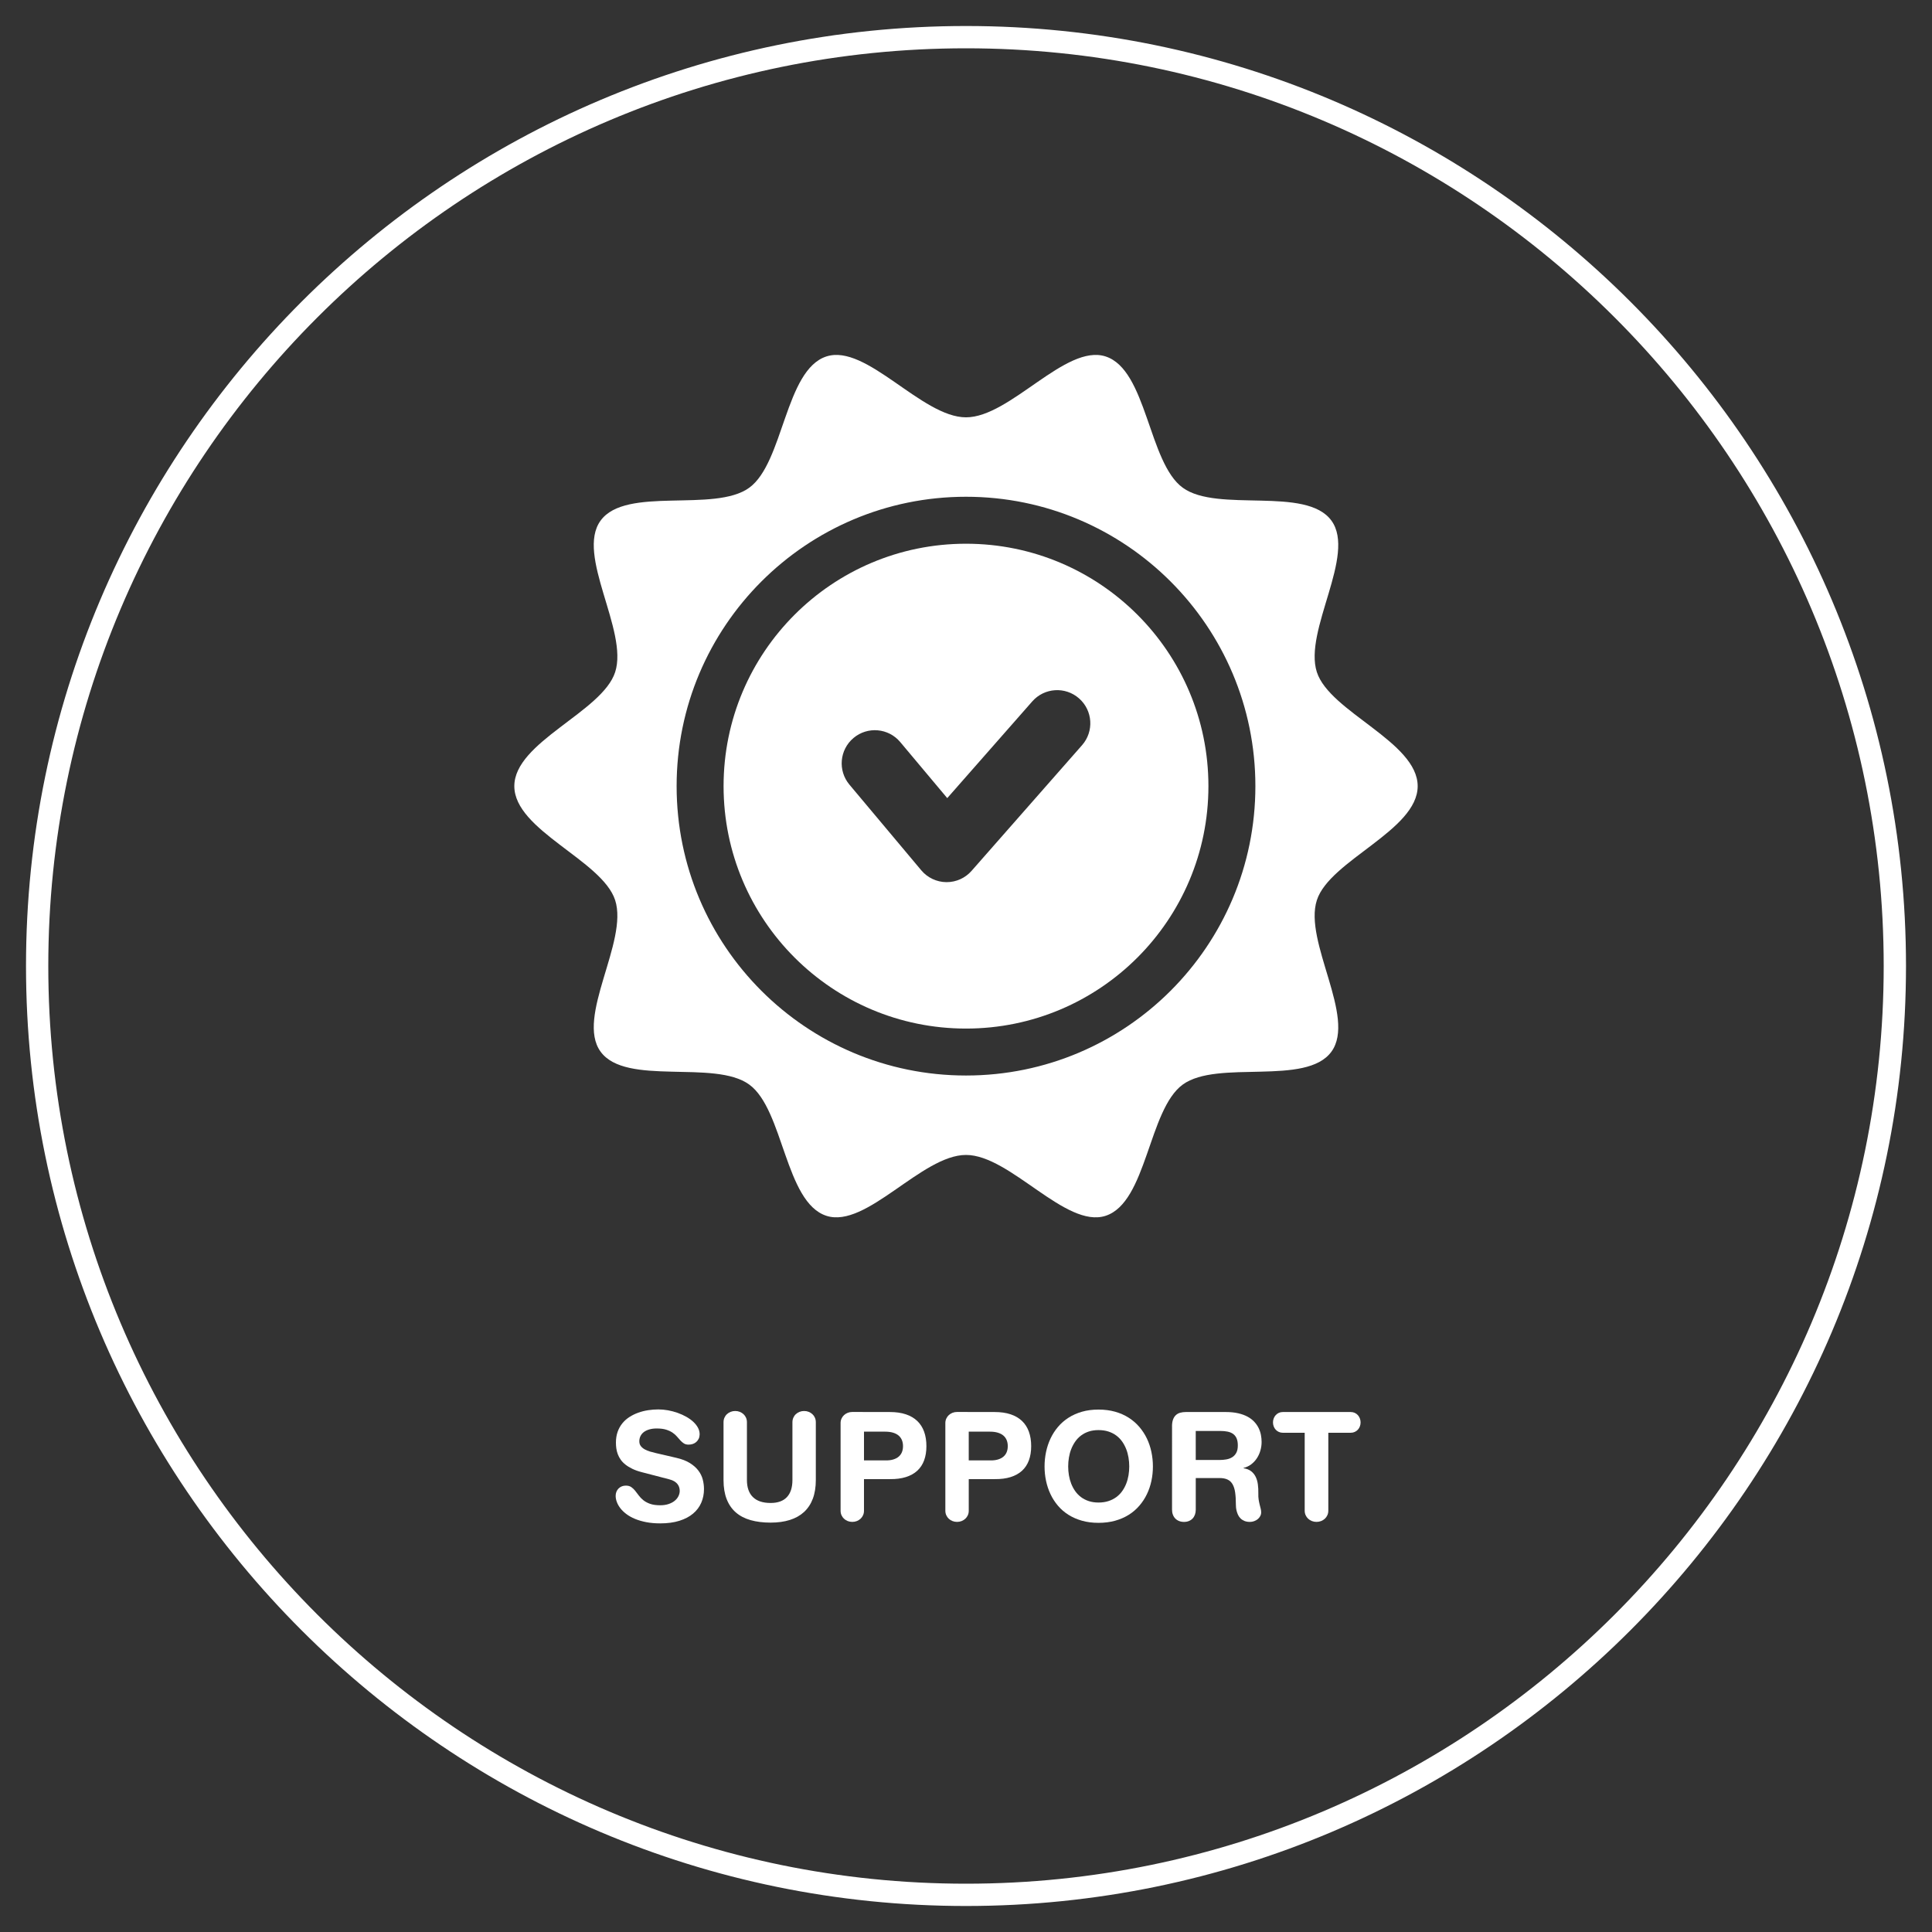 <?xml version="1.0" encoding="utf-8"?>
<!-- Generator: Adobe Illustrator 17.0.0, SVG Export Plug-In . SVG Version: 6.00 Build 0)  -->
<!DOCTYPE svg PUBLIC "-//W3C//DTD SVG 1.1//EN" "http://www.w3.org/Graphics/SVG/1.1/DTD/svg11.dtd">
<svg version="1.1" id="Layer_1" xmlns="http://www.w3.org/2000/svg" xmlns:xlink="http://www.w3.org/1999/xlink" x="0px" y="0px"
	 width="260px" height="260px" viewBox="0 0 260 260" enable-background="new 0 0 260 260" xml:space="preserve">
<rect x="0" y="0" width="260" height="260" fill="#333333" stroke="none"/>
<g>
	<g>
		<path fill="#FFFFFF" d="M130.001,256.5C60.248,256.5,3.5,199.752,3.5,130C3.5,60.248,60.248,3.5,130.001,3.5
			c69.752,0,126.5,56.748,126.5,126.5C256.5,199.752,199.753,256.5,130.001,256.5z M130.001,6.5C61.902,6.5,6.499,61.902,6.499,130
			c0,68.098,55.402,123.5,123.501,123.5c68.098,0,123.5-55.402,123.5-123.5C253.501,61.902,198.099,6.5,130.001,6.5z"/>
	</g>
</g>
<g>
	<g>
		<path fill="#FFFFFF" d="M190.784,105.795c0-5.955-11.822-9.969-13.566-15.34c-1.809-5.572,5.334-15.756,1.959-20.393
			c-3.406-4.682-15.322-1.018-20.006-4.426c-4.635-3.373-4.814-15.857-10.383-17.666c-5.373-1.744-12.832,8.193-18.787,8.193
			c-5.955,0-13.414-9.938-18.787-8.193c-5.57,1.809-5.748,14.293-10.383,17.666c-4.684,3.408-16.6-0.258-20.006,4.426
			c-3.375,4.635,3.77,14.82,1.959,20.393c-1.744,5.371-13.568,9.385-13.568,15.34c0,5.959,11.824,9.971,13.568,15.344
			c1.809,5.568-5.334,15.754-1.959,20.389c3.406,4.684,15.322,1.018,20.006,4.428c4.635,3.375,4.813,15.855,10.383,17.662
			c5.373,1.746,12.832-8.191,18.787-8.191c5.955,0,13.412,9.938,18.785,8.191c5.57-1.807,5.748-14.287,10.385-17.662
			c4.684-3.408,16.598,0.256,20.006-4.426c3.375-4.637-3.77-14.822-1.959-20.391C178.961,115.766,190.784,111.754,190.784,105.795z
			 M130.001,144.738c-21.508,0-38.944-17.435-38.944-38.943c0-21.506,17.437-38.943,38.944-38.943
			c21.506,0,38.943,17.438,38.943,38.943C168.944,127.303,151.506,144.738,130.001,144.738z"/>
		<path fill="#FFFFFF" d="M130.001,73.172c-18.018,0-32.625,14.605-32.625,32.623c0,18.018,14.607,32.625,32.625,32.625
			s32.623-14.607,32.623-32.625C162.624,87.777,148.018,73.172,130.001,73.172z M145.62,100.281l-14.871,16.916
			c-0.848,0.967-2.068,1.518-3.352,1.518c-0.018,0-0.033,0-0.052,0c-1.3-0.016-2.53-0.598-3.366-1.596l-9.664-11.523
			c-1.584-1.889-1.338-4.701,0.551-6.285c1.887-1.584,4.701-1.338,6.283,0.551l6.328,7.545l11.44-13.014
			c1.629-1.852,4.447-2.033,6.297-0.406C147.065,95.613,147.247,98.432,145.62,100.281z"/>
	</g>
</g>
<g>
	<g>
		<path fill="#FFFFFF" d="M90.997,196.184c0.747,0.171,1.361,0.406,1.842,0.707c0.48,0.3,0.863,0.639,1.146,1.015
			c0.283,0.376,0.48,0.777,0.589,1.204c0.11,0.428,0.165,0.856,0.165,1.286c0,0.658-0.122,1.271-0.366,1.834
			c-0.244,0.564-0.611,1.053-1.103,1.465c-0.49,0.413-1.104,0.735-1.842,0.967c-0.737,0.232-1.597,0.348-2.578,0.348
			c-0.688,0-1.316-0.055-1.882-0.164c-0.566-0.11-1.072-0.258-1.516-0.443c-0.444-0.186-0.83-0.401-1.157-0.648
			c-0.327-0.246-0.597-0.508-0.81-0.783c-0.212-0.276-0.371-0.557-0.475-0.843c-0.106-0.285-0.158-0.56-0.158-0.823
			c0-0.2,0.034-0.385,0.103-0.554c0.068-0.168,0.164-0.314,0.286-0.436c0.122-0.122,0.266-0.217,0.432-0.286
			c0.166-0.067,0.349-0.102,0.549-0.102c0.293,0,0.535,0.064,0.725,0.193c0.19,0.13,0.365,0.293,0.524,0.491
			c0.158,0.197,0.321,0.41,0.487,0.637c0.166,0.228,0.371,0.439,0.615,0.638c0.244,0.197,0.547,0.361,0.908,0.49
			c0.361,0.13,0.818,0.194,1.37,0.194c0.42,0,0.793-0.055,1.121-0.165c0.327-0.109,0.602-0.255,0.824-0.436
			c0.222-0.181,0.391-0.389,0.506-0.623c0.114-0.234,0.172-0.473,0.172-0.717c0-0.146-0.021-0.296-0.063-0.447
			c-0.042-0.151-0.113-0.297-0.216-0.436c-0.103-0.14-0.244-0.267-0.425-0.381c-0.181-0.115-0.41-0.209-0.688-0.282l-3.691-0.96
			c-0.493-0.126-0.922-0.277-1.285-0.453c-0.364-0.176-0.677-0.368-0.938-0.575c-0.262-0.208-0.474-0.429-0.638-0.663
			c-0.164-0.234-0.293-0.478-0.388-0.729c-0.096-0.252-0.161-0.508-0.198-0.77c-0.036-0.261-0.055-0.523-0.055-0.787
			c0-0.542,0.077-1.029,0.23-1.461c0.154-0.433,0.366-0.814,0.638-1.146c0.271-0.332,0.589-0.615,0.956-0.85
			c0.366-0.234,0.76-0.427,1.183-0.578c0.422-0.151,0.864-0.263,1.325-0.334c0.462-0.07,0.922-0.105,1.381-0.105
			c0.425,0,0.859,0.04,1.304,0.12c0.444,0.081,0.875,0.195,1.293,0.345c0.417,0.148,0.809,0.327,1.175,0.534
			c0.366,0.208,0.684,0.438,0.952,0.692c0.269,0.254,0.477,0.526,0.626,0.816c0.148,0.291,0.216,0.595,0.201,0.912
			c-0.01,0.205-0.056,0.39-0.139,0.553c-0.083,0.164-0.19,0.303-0.322,0.418c-0.132,0.114-0.286,0.201-0.461,0.26
			c-0.176,0.059-0.364,0.088-0.564,0.088c-0.254,0-0.464-0.054-0.63-0.161s-0.324-0.241-0.472-0.403
			c-0.149-0.16-0.303-0.335-0.462-0.523c-0.159-0.188-0.355-0.362-0.589-0.523c-0.234-0.161-0.521-0.295-0.861-0.402
			c-0.339-0.107-0.763-0.162-1.271-0.162c-0.376,0-0.71,0.043-1.003,0.129c-0.293,0.085-0.539,0.204-0.736,0.355
			c-0.198,0.151-0.348,0.333-0.451,0.545c-0.103,0.213-0.154,0.446-0.154,0.699c0,0.255,0.067,0.468,0.201,0.642
			c0.134,0.173,0.309,0.319,0.524,0.439c0.215,0.119,0.454,0.219,0.718,0.296c0.264,0.079,0.525,0.146,0.784,0.205L90.997,196.184z"
			/>
		<path fill="#FFFFFF" d="M109.79,199.172c0,0.962-0.136,1.802-0.406,2.52c-0.271,0.718-0.667,1.314-1.186,1.791
			c-0.521,0.476-1.157,0.832-1.912,1.069c-0.754,0.236-1.615,0.355-2.582,0.355c-1.006,0-1.902-0.111-2.688-0.334
			c-0.786-0.222-1.449-0.567-1.988-1.036c-0.54-0.469-0.951-1.064-1.234-1.787c-0.283-0.723-0.425-1.582-0.425-2.578v-7.771
			c0-0.221,0.04-0.423,0.121-0.608c0.08-0.186,0.192-0.346,0.337-0.479c0.144-0.135,0.311-0.239,0.501-0.315
			c0.19-0.075,0.396-0.113,0.615-0.113c0.22,0,0.425,0.038,0.615,0.113c0.19,0.076,0.357,0.181,0.502,0.315
			c0.144,0.134,0.257,0.294,0.337,0.479c0.081,0.186,0.121,0.388,0.121,0.608v7.771c0,1.006,0.269,1.772,0.806,2.3
			c0.537,0.527,1.331,0.791,2.38,0.791c0.972,0,1.704-0.264,2.197-0.791c0.493-0.527,0.74-1.294,0.74-2.3v-7.771
			c0-0.221,0.04-0.423,0.121-0.608c0.08-0.186,0.192-0.346,0.337-0.479c0.144-0.135,0.311-0.239,0.501-0.315
			c0.19-0.075,0.396-0.113,0.615-0.113c0.22,0,0.425,0.038,0.615,0.113c0.19,0.076,0.357,0.181,0.501,0.315
			c0.144,0.134,0.257,0.294,0.337,0.479c0.081,0.186,0.121,0.388,0.121,0.608V199.172z"/>
		<path fill="#FFFFFF" d="M113.122,191.519c0-0.221,0.041-0.422,0.124-0.605c0.083-0.184,0.195-0.341,0.337-0.473
			c0.142-0.132,0.308-0.235,0.498-0.312c0.191-0.075,0.396-0.113,0.615-0.113l5.061,0.008c0.815,0,1.531,0.102,2.146,0.307
			c0.615,0.205,1.128,0.505,1.538,0.897c0.41,0.394,0.718,0.874,0.923,1.443c0.205,0.568,0.308,1.217,0.308,1.944
			c0,0.718-0.103,1.355-0.308,1.912c-0.205,0.557-0.513,1.022-0.923,1.398c-0.41,0.376-0.923,0.66-1.538,0.854
			c-0.615,0.192-1.331,0.284-2.146,0.274h-3.486v4.255c0,0.221-0.041,0.422-0.124,0.604c-0.083,0.184-0.195,0.341-0.337,0.473
			c-0.142,0.132-0.308,0.235-0.498,0.312c-0.19,0.075-0.396,0.113-0.615,0.113c-0.22,0-0.425-0.038-0.615-0.113
			c-0.19-0.076-0.356-0.18-0.498-0.312c-0.142-0.132-0.254-0.289-0.337-0.473c-0.083-0.183-0.124-0.384-0.124-0.604V191.519z
			 M119.128,196.535c0.41,0.01,0.767-0.03,1.069-0.121c0.303-0.09,0.552-0.22,0.747-0.388c0.195-0.169,0.341-0.372,0.436-0.611
			c0.096-0.239,0.143-0.506,0.143-0.799c0-0.293-0.047-0.559-0.143-0.799c-0.095-0.238-0.24-0.443-0.436-0.615
			c-0.195-0.17-0.444-0.302-0.747-0.395c-0.303-0.093-0.659-0.14-1.069-0.14h-2.856v3.867H119.128z"/>
		<path fill="#FFFFFF" d="M127.22,191.519c0-0.221,0.042-0.422,0.125-0.605c0.083-0.184,0.195-0.341,0.337-0.473
			c0.142-0.132,0.308-0.235,0.498-0.312c0.19-0.075,0.395-0.113,0.615-0.113l5.061,0.008c0.816,0,1.531,0.102,2.146,0.307
			c0.615,0.205,1.128,0.505,1.538,0.897c0.41,0.394,0.718,0.874,0.923,1.443c0.205,0.568,0.308,1.217,0.308,1.944
			c0,0.718-0.102,1.355-0.308,1.912c-0.205,0.557-0.513,1.022-0.923,1.398c-0.41,0.376-0.923,0.66-1.538,0.854
			c-0.615,0.192-1.331,0.284-2.146,0.274h-3.486v4.255c0,0.221-0.042,0.422-0.124,0.604c-0.083,0.184-0.195,0.341-0.337,0.473
			c-0.142,0.132-0.308,0.235-0.498,0.312c-0.19,0.075-0.395,0.113-0.615,0.113c-0.22,0-0.425-0.038-0.615-0.113
			c-0.191-0.076-0.357-0.18-0.498-0.312c-0.142-0.132-0.254-0.289-0.337-0.473c-0.083-0.183-0.125-0.384-0.125-0.604V191.519z
			 M133.226,196.535c0.41,0.01,0.767-0.03,1.069-0.121c0.303-0.09,0.552-0.22,0.747-0.388c0.195-0.169,0.341-0.372,0.436-0.611
			c0.096-0.239,0.143-0.506,0.143-0.799c0-0.293-0.047-0.559-0.143-0.799c-0.095-0.238-0.24-0.443-0.436-0.615
			c-0.195-0.17-0.444-0.302-0.747-0.395c-0.303-0.093-0.659-0.14-1.069-0.14h-2.857v3.867H133.226z"/>
		<path fill="#FFFFFF" d="M140.572,197.349c0-0.664,0.067-1.315,0.201-1.952c0.134-0.638,0.335-1.239,0.601-1.806
			c0.266-0.566,0.601-1.088,1.004-1.563c0.402-0.477,0.874-0.888,1.413-1.234c0.54-0.347,1.145-0.616,1.816-0.81
			c0.671-0.192,1.413-0.289,2.223-0.289c0.815,0,1.563,0.097,2.241,0.289c0.679,0.193,1.289,0.463,1.831,0.81
			c0.542,0.347,1.017,0.758,1.424,1.234c0.408,0.476,0.747,0.997,1.019,1.563c0.271,0.566,0.473,1.168,0.607,1.806
			c0.134,0.637,0.202,1.288,0.202,1.952c0,0.664-0.067,1.312-0.202,1.944c-0.134,0.632-0.337,1.23-0.607,1.79
			c-0.271,0.563-0.611,1.08-1.019,1.553c-0.408,0.475-0.882,0.881-1.424,1.22c-0.542,0.34-1.152,0.605-1.831,0.795
			c-0.679,0.19-1.426,0.286-2.241,0.286c-0.811,0-1.552-0.096-2.223-0.286s-1.277-0.455-1.816-0.795
			c-0.539-0.339-1.011-0.745-1.413-1.22c-0.403-0.473-0.738-0.99-1.004-1.553c-0.266-0.56-0.466-1.158-0.601-1.79
			C140.639,198.66,140.572,198.013,140.572,197.349z M143.751,197.349c0,0.4,0.033,0.798,0.099,1.193
			c0.066,0.395,0.17,0.772,0.311,1.132c0.142,0.358,0.321,0.692,0.538,0.999c0.217,0.309,0.478,0.575,0.78,0.803
			c0.303,0.227,0.649,0.405,1.04,0.534c0.391,0.13,0.828,0.194,1.311,0.194c0.493,0,0.938-0.064,1.336-0.194
			c0.398-0.129,0.751-0.308,1.059-0.534c0.308-0.228,0.571-0.494,0.791-0.803c0.22-0.307,0.4-0.641,0.542-0.999
			c0.142-0.359,0.245-0.736,0.311-1.132c0.065-0.396,0.099-0.793,0.099-1.193c0-0.4-0.033-0.8-0.099-1.198
			c-0.066-0.397-0.17-0.777-0.311-1.139c-0.142-0.361-0.322-0.698-0.542-1.011s-0.483-0.583-0.791-0.813
			c-0.308-0.23-0.661-0.409-1.059-0.539c-0.398-0.129-0.843-0.193-1.336-0.193c-0.483,0-0.92,0.064-1.311,0.193
			c-0.391,0.13-0.737,0.31-1.04,0.539c-0.303,0.229-0.563,0.5-0.78,0.813s-0.396,0.649-0.538,1.011
			c-0.142,0.361-0.245,0.741-0.311,1.139C143.784,196.549,143.751,196.948,143.751,197.349z"/>
		<path fill="#FFFFFF" d="M157.725,191.958c0-0.367,0.045-0.673,0.136-0.92c0.09-0.246,0.217-0.445,0.381-0.597
			c0.163-0.151,0.36-0.259,0.589-0.322c0.229-0.064,0.486-0.095,0.769-0.095h5.347c0.635,0,1.195,0.056,1.681,0.168
			c0.486,0.112,0.908,0.267,1.268,0.461c0.358,0.196,0.659,0.424,0.9,0.686c0.242,0.261,0.436,0.541,0.582,0.838
			c0.146,0.299,0.25,0.607,0.311,0.927c0.061,0.32,0.092,0.637,0.092,0.948c0,0.396-0.055,0.783-0.165,1.161
			c-0.109,0.379-0.269,0.726-0.476,1.04c-0.208,0.315-0.462,0.586-0.762,0.813c-0.301,0.227-0.641,0.387-1.022,0.479v0.044
			c0.41,0.063,0.746,0.195,1.007,0.395c0.261,0.2,0.466,0.45,0.615,0.751c0.148,0.3,0.249,0.643,0.3,1.028
			c0.052,0.387,0.072,0.794,0.063,1.224c-0.01,0.308,0.005,0.585,0.044,0.831c0.039,0.247,0.084,0.471,0.136,0.67
			c0.051,0.201,0.097,0.384,0.139,0.55c0.042,0.166,0.063,0.325,0.063,0.476c0,0.191-0.044,0.367-0.132,0.527
			c-0.088,0.162-0.203,0.299-0.344,0.41c-0.142,0.113-0.303,0.201-0.483,0.264c-0.181,0.063-0.364,0.096-0.549,0.096
			c-0.293,0-0.544-0.044-0.751-0.132c-0.208-0.088-0.382-0.202-0.523-0.345c-0.142-0.141-0.253-0.3-0.333-0.476
			c-0.081-0.176-0.143-0.351-0.187-0.523c-0.044-0.174-0.072-0.337-0.084-0.491c-0.012-0.153-0.018-0.279-0.018-0.377
			c0-0.63-0.033-1.171-0.099-1.622c-0.065-0.452-0.182-0.82-0.348-1.106c-0.166-0.285-0.392-0.495-0.678-0.63
			c-0.285-0.134-0.648-0.201-1.087-0.201h-3.186v4.255c0,0.245-0.037,0.468-0.11,0.671c-0.073,0.202-0.178,0.376-0.315,0.52
			c-0.137,0.145-0.303,0.257-0.498,0.337c-0.195,0.081-0.415,0.121-0.659,0.121c-0.244,0-0.466-0.04-0.667-0.121
			c-0.2-0.08-0.37-0.192-0.509-0.337c-0.139-0.143-0.246-0.317-0.322-0.52c-0.076-0.203-0.113-0.426-0.113-0.671V191.958z
			 M160.918,196.477h3.23c0.303,0,0.599-0.025,0.89-0.077c0.29-0.051,0.55-0.147,0.78-0.289c0.229-0.142,0.413-0.339,0.553-0.594
			c0.139-0.253,0.209-0.586,0.209-0.996c0-0.385-0.055-0.704-0.165-0.955c-0.11-0.252-0.267-0.451-0.473-0.598
			c-0.205-0.146-0.452-0.248-0.74-0.307c-0.288-0.059-0.608-0.088-0.959-0.088h-3.325V196.477z"/>
		<path fill="#FFFFFF" d="M175.581,192.814h-2.952c-0.19,0-0.366-0.036-0.527-0.11c-0.161-0.072-0.3-0.172-0.417-0.296
			c-0.117-0.125-0.209-0.272-0.274-0.443c-0.066-0.171-0.099-0.352-0.099-0.542c0-0.19,0.033-0.371,0.099-0.542
			c0.065-0.171,0.157-0.319,0.274-0.446c0.117-0.127,0.256-0.227,0.417-0.301c0.161-0.073,0.337-0.109,0.527-0.109h9.155
			c0.19,0,0.366,0.036,0.527,0.109c0.161,0.073,0.3,0.174,0.418,0.301c0.117,0.127,0.209,0.275,0.274,0.446
			c0.066,0.171,0.099,0.352,0.099,0.542c0,0.19-0.033,0.371-0.099,0.542c-0.065,0.171-0.157,0.318-0.274,0.443
			c-0.117,0.124-0.256,0.224-0.418,0.296c-0.161,0.074-0.337,0.11-0.527,0.11h-3.025v10.481c0,0.219-0.041,0.422-0.124,0.607
			c-0.083,0.186-0.197,0.346-0.34,0.479c-0.145,0.135-0.313,0.239-0.506,0.316c-0.193,0.075-0.399,0.113-0.619,0.113
			c-0.22,0-0.426-0.038-0.619-0.113c-0.193-0.076-0.362-0.181-0.506-0.316c-0.144-0.134-0.257-0.294-0.34-0.479
			c-0.083-0.186-0.124-0.389-0.124-0.607V192.814z"/>
	</g>
</g>
</svg>
